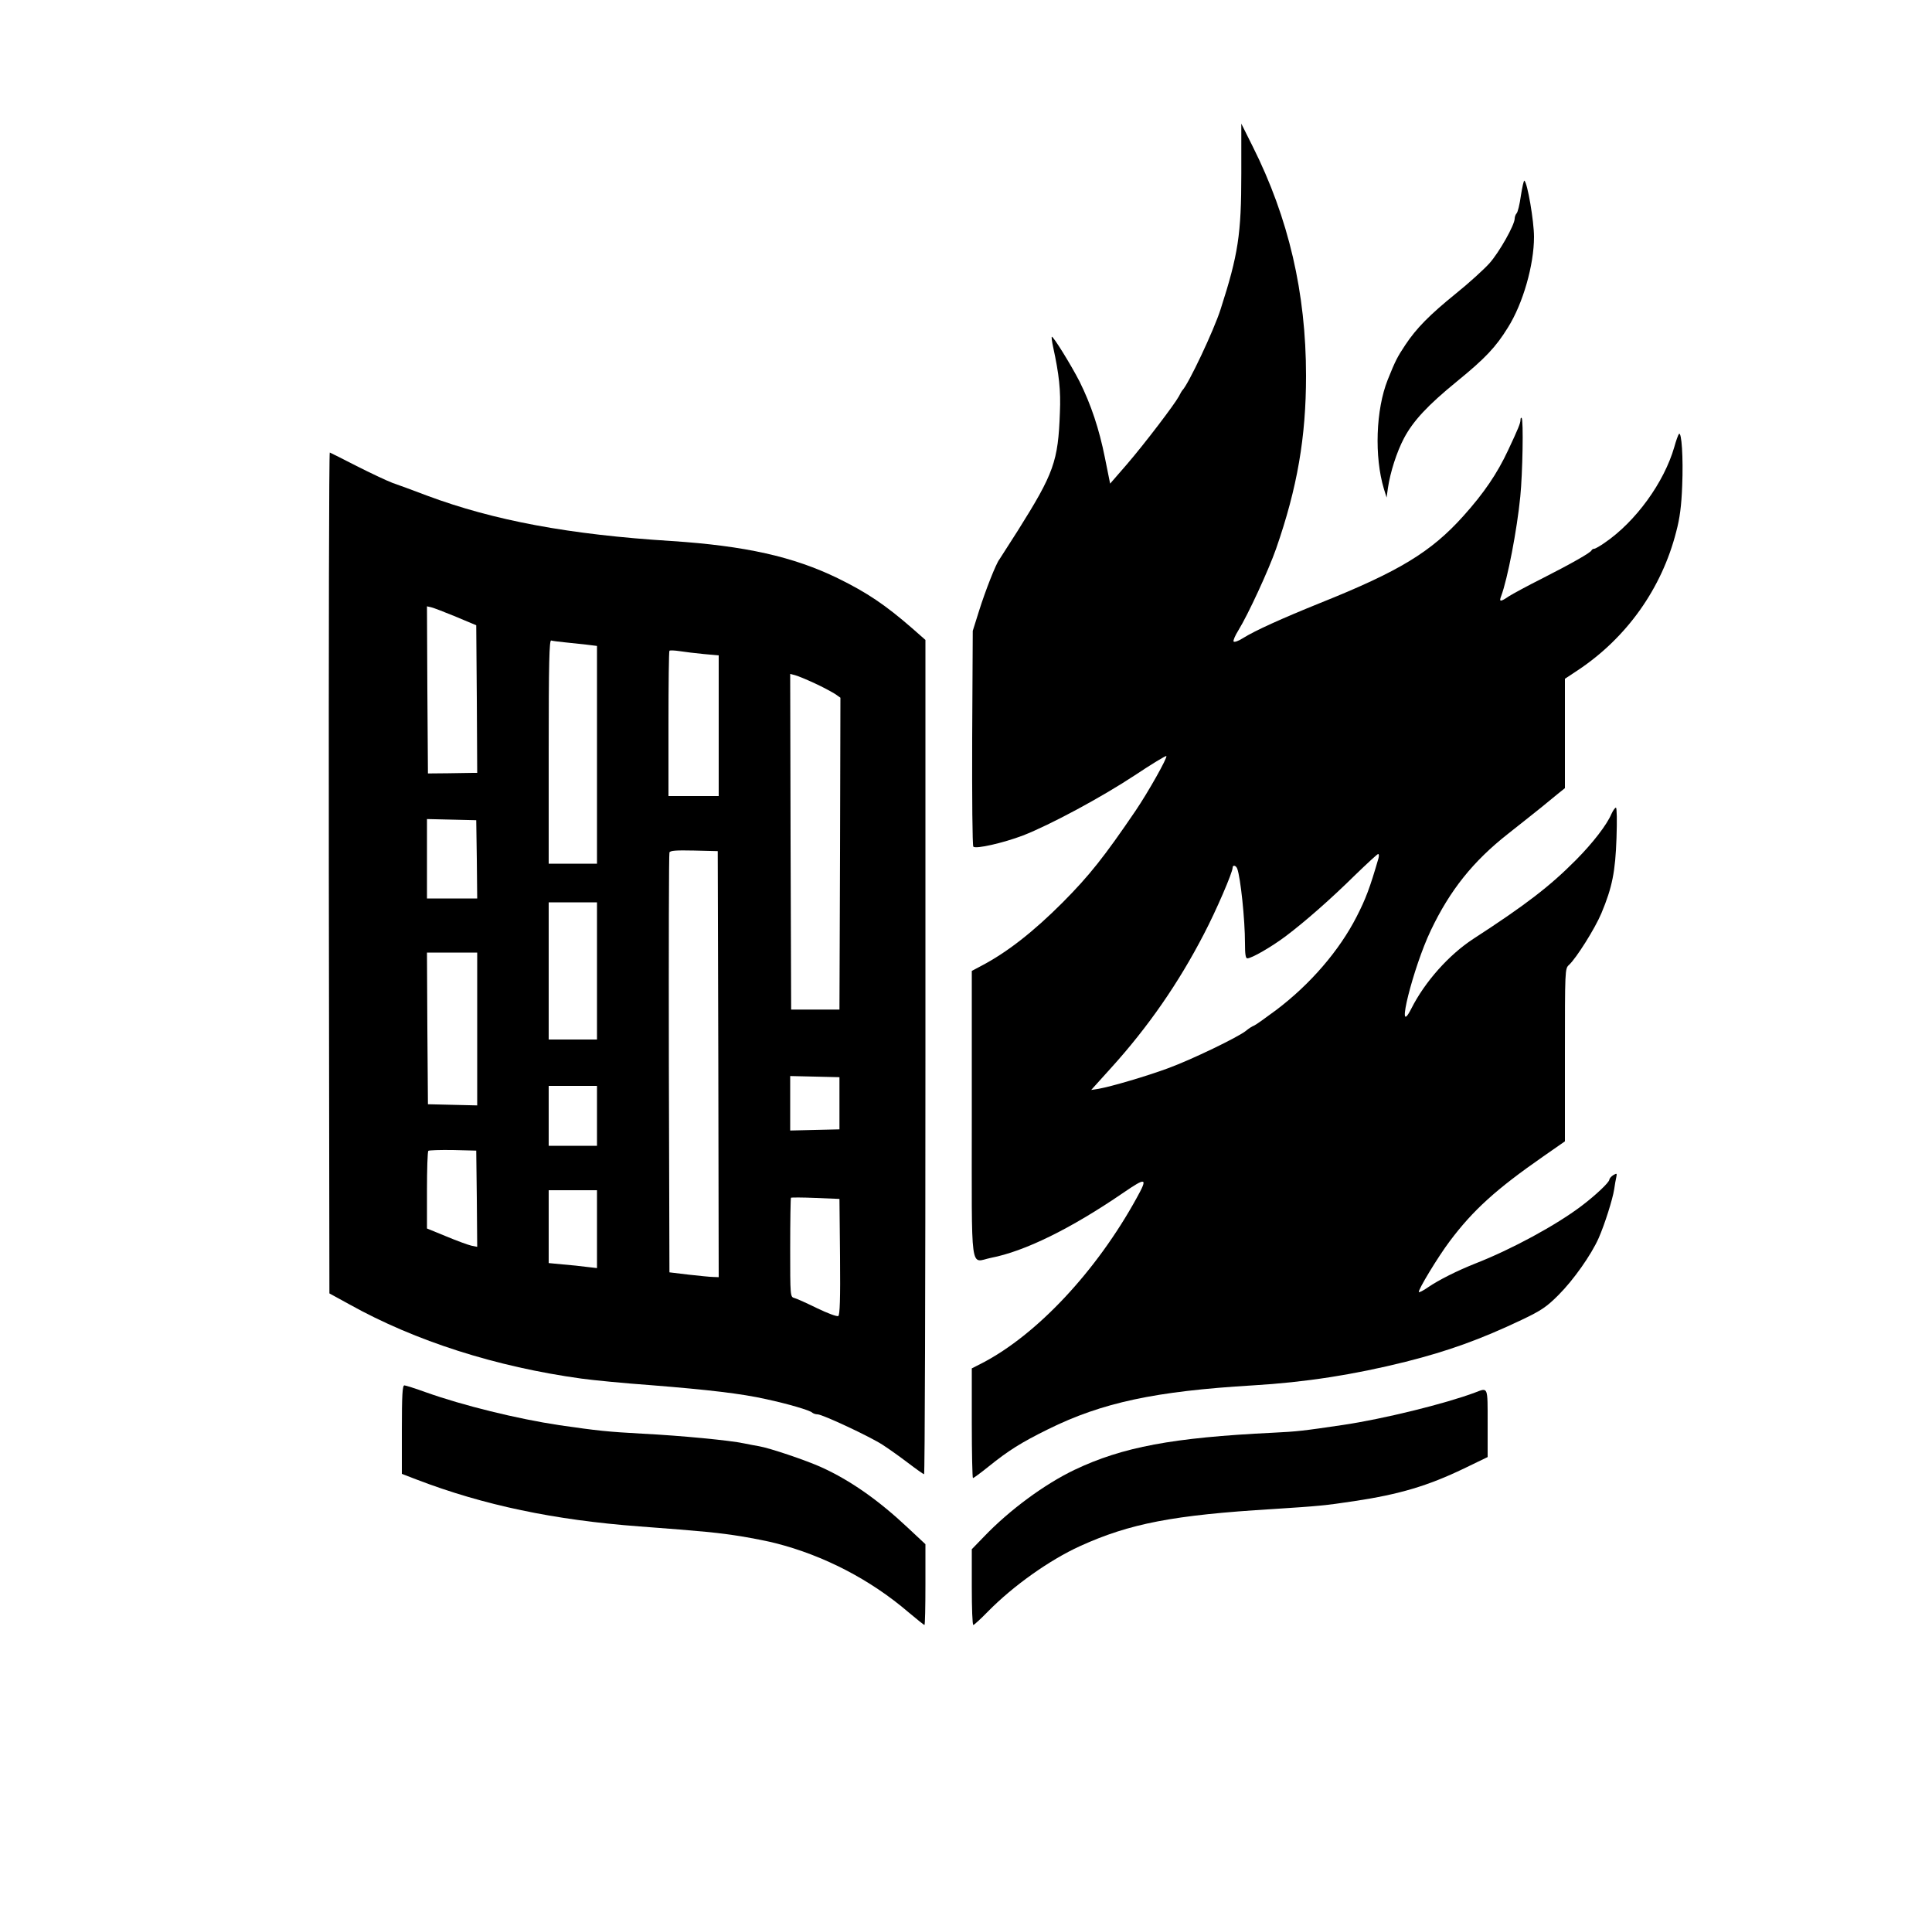 <?xml version="1.0" standalone="no"?>
<!DOCTYPE svg PUBLIC "-//W3C//DTD SVG 20010904//EN"
 "http://www.w3.org/TR/2001/REC-SVG-20010904/DTD/svg10.dtd">
<svg version="1.0" xmlns="http://www.w3.org/2000/svg"
 width="1000pt" height="997pt" viewBox="0 0 1000 997"
 preserveAspectRatio="xMidYMid meet">

<g transform="translate(0,997) scale(0.1,-0.1)"
fill="#000000" stroke="none">
<path d="M6425 9072 c0 -315 -16 -419 -107 -702 -35 -110 -167 -389 -198 -420
-3 -3 -11 -17 -18 -31 -22 -41 -177 -245 -270 -353 l-86 -99 -27 134 c-30 150
-72 275 -131 394 -44 86 -138 238 -144 232 -2 -2 1 -26 7 -53 31 -143 40 -224
35 -339 -9 -253 -31 -314 -217 -610 -49 -77 -92 -144 -96 -150 -17 -20 -73
-163 -105 -265 l-33 -105 -3 -554 c-1 -311 1 -558 6 -563 13 -13 154 19 257
58 141 55 405 197 578 311 87 58 161 103 164 100 7 -7 -93 -185 -160 -284
-162 -238 -238 -334 -377 -474 -151 -151 -287 -258 -423 -329 l-47 -25 0 -743
c0 -847 -11 -764 99 -742 175 34 412 150 684 336 121 83 129 80 71 -25 -208
-379 -517 -709 -801 -856 l-53 -27 0 -284 c0 -156 3 -284 6 -284 3 0 40 27 81
60 103 83 168 124 308 193 279 138 555 197 1060 227 271 16 521 55 790 122
222 56 388 116 601 217 103 49 130 68 191 129 77 77 169 207 208 295 31 71 72
200 80 252 3 22 8 50 11 63 4 20 3 21 -16 10 -11 -7 -20 -18 -20 -23 0 -14
-71 -81 -145 -137 -131 -99 -359 -223 -548 -297 -98 -39 -189 -85 -245 -123
-24 -17 -46 -28 -48 -25 -7 7 98 181 159 262 122 163 242 271 485 440 l112 78
0 447 c0 441 0 447 21 466 38 35 135 189 168 268 56 134 72 215 78 389 3 90 2
157 -3 157 -5 0 -15 -15 -23 -32 -24 -57 -96 -150 -183 -238 -137 -138 -261
-233 -532 -409 -126 -82 -251 -222 -321 -361 -86 -169 9 213 101 405 99 208
219 358 400 500 70 55 146 116 170 135 23 19 61 50 83 68 l41 33 0 283 0 283
68 45 c252 168 433 422 508 716 19 71 27 135 31 238 6 145 -3 283 -17 268 -4
-5 -15 -35 -24 -68 -53 -183 -199 -385 -360 -495 -24 -17 -49 -31 -54 -31 -6
0 -12 -4 -14 -8 -4 -12 -103 -68 -258 -147 -74 -37 -151 -79 -170 -91 -44 -30
-52 -30 -40 1 33 88 82 342 99 515 12 120 17 397 7 407 -3 3 -6 -1 -6 -10 0
-17 -11 -44 -64 -157 -56 -120 -125 -222 -232 -341 -167 -186 -332 -286 -739
-449 -203 -82 -340 -144 -402 -183 -23 -15 -45 -22 -48 -17 -3 5 8 31 25 58
51 83 156 311 195 422 110 316 155 578 155 895 0 429 -90 816 -276 1187 l-59
118 0 -258z m710 -3544 c-45 -155 -66 -210 -113 -302 -90 -176 -240 -350 -416
-483 -55 -41 -107 -78 -115 -81 -9 -3 -28 -15 -42 -27 -41 -33 -281 -149 -404
-194 -114 -42 -292 -94 -358 -106 l-39 -6 102 113 c193 213 350 440 481 693
64 122 149 320 149 344 0 16 17 13 24 -5 17 -46 40 -262 40 -386 0 -55 3 -78
12 -78 22 0 123 58 198 114 102 77 232 191 361 318 61 59 114 108 118 108 5 0
5 -10 2 -22z"/>
<path d="M7872 8957 c-6 -44 -16 -85 -22 -91 -5 -5 -10 -18 -10 -27 0 -33 -80
-175 -131 -232 -29 -32 -107 -103 -173 -156 -137 -111 -205 -180 -262 -266
-42 -63 -52 -83 -91 -180 -62 -155 -70 -399 -20 -565 l14 -45 7 50 c12 81 45
185 83 257 47 89 122 170 274 294 146 119 201 177 264 279 78 124 135 324 135
469 0 81 -34 281 -50 291 -3 2 -11 -33 -18 -78z"/>
<path d="M1702 5454 l3 -2178 104 -57 c341 -190 758 -323 1201 -384 58 -8 220
-24 360 -34 301 -24 469 -44 594 -72 116 -25 228 -58 240 -70 6 -5 18 -9 28
-9 25 0 271 -115 337 -158 31 -20 90 -62 132 -94 42 -32 79 -58 82 -58 4 0 7
972 7 2159 l0 2159 -67 59 c-140 122 -235 186 -386 260 -230 112 -480 168
-862 193 -528 33 -919 106 -1265 235 -69 26 -149 56 -179 66 -29 11 -112 50
-185 87 -72 37 -134 68 -139 70 -4 2 -6 -976 -5 -2174z m658 1324 l105 -44 3
-382 2 -382 -22 0 c-13 0 -70 -1 -128 -2 l-105 -1 -3 433 -2 432 22 -5 c13 -3
70 -25 128 -49z m560 -132 c30 -3 81 -9 113 -12 l57 -7 0 -563 0 -564 -125 0
-125 0 0 580 c0 459 3 579 13 575 6 -2 37 -6 67 -9z m723 -61 l77 -7 0 -364 0
-364 -130 0 -130 0 0 373 c0 206 2 376 5 379 3 3 27 2 53 -2 26 -4 82 -11 125
-15z m573 -151 c44 -20 91 -46 107 -56 l27 -19 -2 -807 -3 -807 -125 0 -125 0
-3 869 -2 868 24 -6 c13 -3 59 -22 102 -42z m-1748 -911 l2 -203 -130 0 -130
0 0 205 0 206 128 -3 127 -3 3 -202z m1250 -1060 l2 -1103 -27 1 c-16 0 -73 6
-128 12 l-100 12 -3 1080 c-1 594 0 1086 3 1093 4 10 34 12 127 10 l123 -3 3
-1102z m-628 482 l0 -355 -125 0 -125 0 0 355 0 355 125 0 125 0 0 -355z
m-620 -300 l0 -396 -127 3 -128 3 -3 393 -2 392 130 0 130 0 0 -395z m1875
-385 l0 -135 -127 -3 -128 -3 0 141 0 141 128 -3 127 -3 0 -135z m-1255 -65
l0 -155 -125 0 -125 0 0 155 0 155 125 0 125 0 0 -155z m-622 -429 l2 -249
-30 6 c-17 4 -75 25 -130 48 l-100 41 0 198 c0 108 3 200 7 204 4 3 61 5 127
4 l121 -3 3 -249z m622 -157 l0 -202 -52 6 c-29 4 -86 10 -125 13 l-73 7 0
188 0 189 125 0 125 0 0 -201z m1258 -143 c2 -219 -1 -302 -9 -307 -7 -4 -55
14 -109 40 -53 26 -106 50 -118 53 -22 6 -22 8 -22 260 0 140 2 257 4 259 2 2
60 2 128 -1 l123 -5 3 -299z"/>
<path d="M2080 2571 l0 -229 78 -30 c345 -132 711 -209 1152 -242 335 -25 412
-33 525 -51 66 -11 147 -27 180 -36 248 -63 490 -188 687 -357 43 -36 80 -66
83 -66 3 0 5 94 5 209 l0 209 -92 86 c-150 141 -296 244 -446 312 -79 36 -269
100 -323 109 -19 3 -54 10 -79 15 -69 15 -325 40 -525 50 -181 10 -229 15
-430 44 -219 33 -499 102 -690 170 -55 20 -106 36 -112 36 -10 0 -13 -52 -13
-229z"/>
<path d="M7635 2763 c-155 -58 -475 -137 -685 -168 -203 -30 -236 -34 -360
-40 -520 -25 -780 -74 -1028 -192 -155 -74 -337 -208 -469 -346 l-63 -65 0
-196 c0 -108 3 -196 8 -196 4 0 39 32 77 71 130 132 317 265 475 337 257 117
484 161 1000 192 232 15 268 18 420 41 233 35 381 79 568 169 l122 59 0 175
c0 193 3 185 -65 159z"/>
</g>
</svg>
